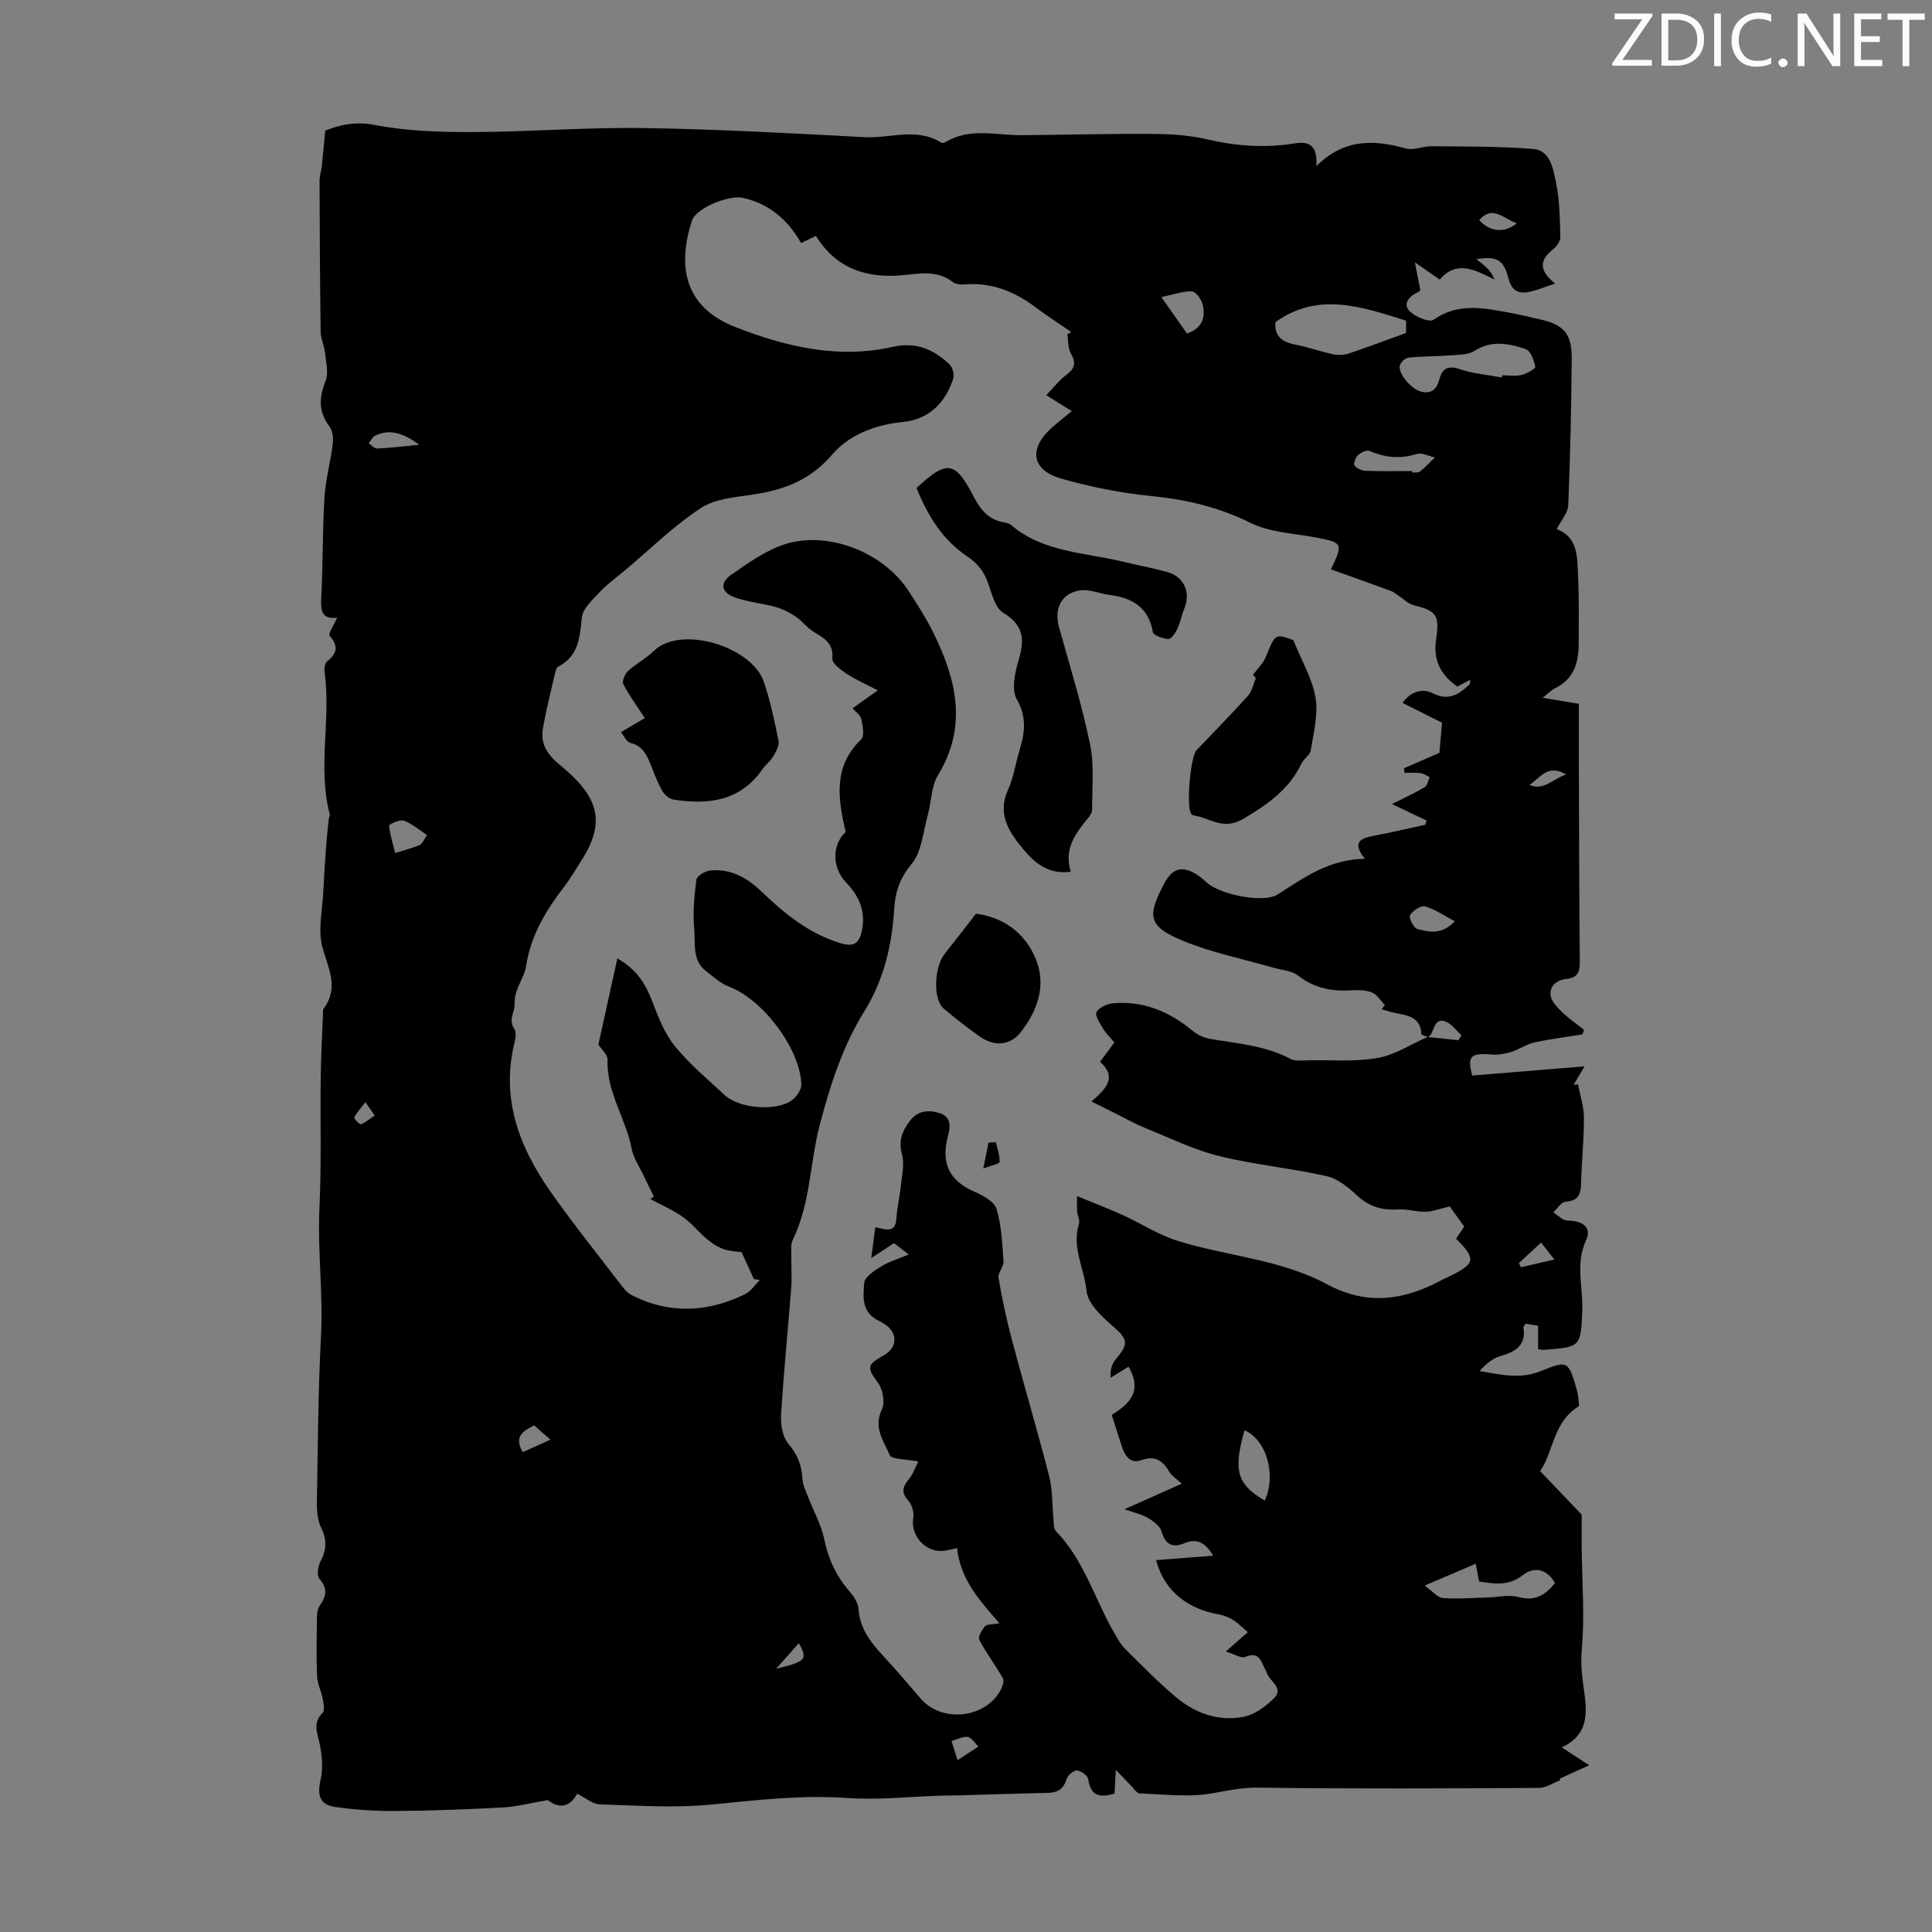 <svg enable-background="new 0 0 400 400" viewBox="0 0 400 400" xmlns="http://www.w3.org/2000/svg"><rect x="0" y="0" width="400" height="400" fill="#808080" stroke="none"/><g fill="#fafbfa"><path d="m342.2 3.2-6.3 9.2h6.1v1.2h-8.2v-.5l6.2-9.1h-5.7v-1.2h7.8v.4z"/><path d="m344 13.7v-10.9h3.1c1.6 0 3 .5 4.1 1.4 1.1 1 1.6 2.2 1.6 3.9s-.5 3-1.6 4-2.5 1.5-4.2 1.5h-3zm1.4-9.6v8.4h1.6c1.4 0 2.5-.4 3.2-1.1.8-.8 1.2-1.8 1.2-3.2s-.4-2.4-1.2-3.1-1.8-1-3.1-1z"/><path d="m356.3 2.8v10.9h-1.4v-10.9z"/><path d="m366.6 13.2c-.8.4-1.8.6-3 .6-1.6 0-2.8-.5-3.7-1.5s-1.4-2.3-1.4-3.9c0-1.7.5-3.2 1.6-4.2s2.4-1.6 4-1.6c1 0 1.9.1 2.6.4v1.5c-.8-.4-1.6-.6-2.6-.6-1.2 0-2.2.4-3 1.2s-1.1 1.9-1.1 3.3c0 1.3.4 2.3 1.1 3.1s1.6 1.1 2.8 1.1c1.1 0 2-.2 2.8-.7v1.3z"/><path d="m368.2 13c0-.3.1-.5.3-.6.2-.2.4-.3.6-.3.3 0 .5.1.7.3s.3.4.3.6-.1.5-.3.6c-.2.2-.4.3-.7.3s-.5-.1-.6-.3c-.2-.2-.3-.4-.3-.6z"/><path d="m381.1 13.7h-1.7l-5.5-8.4c-.2-.2-.3-.5-.4-.7 0 .2.1.8.1 1.5v7.6h-1.4v-10.9h1.8l5.3 8.3c.3.4.4.6.4.8 0-.3-.1-.8-.1-1.6v-7.5h1.4v10.9z"/><path d="m389.7 13.7h-5.8v-10.9h5.6v1.2h-4.2v3.5h3.9v1.2h-3.9v3.7h4.4z"/><path d="m398.4 4.1h-3.1v9.6h-1.4v-9.6h-3.1v-1.3h7.7v1.3z"/></g><path d="m69.8 127.89c-3.19.37-3.44-1.44-3.29-4.13.37-6.93.25-13.88.67-20.8.23-3.72 1.26-7.38 1.72-11.09.14-1.16-.02-2.7-.68-3.57-2.32-3.05-2.19-5.96-.82-9.41.68-1.71.08-3.98-.13-5.98-.15-1.41-.86-2.79-.88-4.18-.15-10.41-.2-20.82-.23-31.23 0-1.1.37-2.19.49-3.29.23-2.17.42-4.35.68-7.15 2.75-1.12 6.06-2.01 10.3-1.18 6.62 1.28 13.53 1.48 20.32 1.46 11.73-.04 23.46-1 35.18-.83 15.31.23 30.62 1.08 45.92 1.89 5.26.28 10.73-2.07 15.79 1.12.21.13.69.05.94-.11 5.03-3.05 10.47-1.38 15.76-1.42 9.17-.08 18.35-.33 27.52-.26 3.67.03 7.42.31 10.98 1.14 5.97 1.4 11.9 1.8 17.93.83 2.94-.48 4.85.22 4.56 4.71 5.8-5.8 12-5.48 18.55-3.67 1.6.44 3.53-.48 5.3-.46 7.02.08 14.06-.01 21.05.56 3.58.3 4.13 4.14 4.71 6.87.78 3.69.8 7.56.91 11.36.02.84-.75 1.94-1.47 2.51-2.87 2.25-3.01 4.4.4 7.13-2.25.72-4.02 1.54-5.88 1.8-1.9.27-3.19-.53-3.76-2.78-1.01-3.98-2.45-4.76-6.68-4.08.9.73 1.54 1.2 2.11 1.74.62.59 1.16 1.25 1.63 2.48-3.96-1.97-7.81-4.12-11.31.02-1.69-1.17-3.04-2.11-5.15-3.58.47 2.39.78 3.99 1.13 5.79.02-.02-.2.23-.49.37-1.69.82-3.21 2.29-1.83 3.84 1.1 1.24 4.17 2.51 5.05 1.89 5.14-3.61 10.46-2.41 15.85-1.44 1.98.36 3.93.86 5.9 1.29 5.24 1.15 6.91 2.96 6.86 8.34-.09 10.07-.31 20.15-.72 30.21-.06 1.57-1.45 3.09-2.39 4.95 4.45 1.64 4.24 5.82 4.42 9.67.22 4.69.13 9.4.13 14.1-.01 3.89-1 7.28-4.87 9.16-.76.37-1.37 1.04-2.58 1.98 2.76.47 4.9.83 7.49 1.26 0 4.48-.01 8.91 0 13.35.04 13.32.06 26.64.19 39.97.02 2.11-.38 3.38-2.72 3.63-1.98.21-3.59 1.4-3.32 3.46.17 1.24 1.4 2.46 2.41 3.44 1.37 1.34 2.98 2.43 4.49 3.63-.1.32-.2.64-.3.96-3.34.54-6.71.95-10 1.68-1.65.36-3.13 1.45-4.76 1.95-1.3.4-2.74.65-4.08.54-4.37-.37-5.06.36-3.98 4.35 7.49-.61 14.94-1.22 23.25-1.9-1.04 1.75-1.66 2.8-2.29 3.84.31-.04.62-.08.93-.12.43 2.3 1.22 4.61 1.22 6.91.02 4.58-.48 9.16-.59 13.75-.05 2.28-.73 3.47-3.23 3.65-.89.07-1.69 1.43-2.53 2.2.98.6 1.96 1.69 2.94 1.69 2.96.02 5.15 1.29 3.85 4.1-2.25 4.87-.6 9.65-.78 14.45-.29 7.62-.29 7.63-7.93 8.22-.32.02-.65-.07-1.21-.13 0-1.51 0-3.01 0-4.85-.86-.15-1.77-.3-2.59-.44-.25.44-.47.64-.45.81.6 3.8-1.74 5.02-4.83 5.93-1.61.47-3 1.67-4.25 3.08 4.37.71 8.3 1.74 12.61.02 5.53-2.21 5.78-2.32 7.52 3.85.36 1.26.38 2.62.48 3.37-5.47 3.33-5.22 9.38-8.08 13.46 3.07 3.21 5.94 6.21 8.61 9.01 0 2.32-.02 4.59 0 6.86.08 7.1.65 14.23.01 21.26-.24 2.66.02 4.89.36 7.42.62 4.65 1.62 9.81-4.49 12.66 1.74 1.13 3.17 2.07 5.68 3.7-2.52 1.14-4.28 1.94-6.04 2.74 0 .12.01.25.01.37-1.45.55-2.9 1.57-4.35 1.58-19.37.11-38.74.21-58.11-.06-3.38-.05-6.35.61-9.56 1.18-4.86.87-10 .18-15.02.03-.55-.02-1.09-.88-1.59-1.39-.95-.97-1.88-1.96-3.36-3.52-.11 2.24-.18 3.53-.25 4.94-2.78.79-4.95.75-5.45-2.98-.1-.74-1.49-1.75-2.34-1.81-.7-.05-1.9 1-2.15 1.8-.63 2.05-1.85 2.8-3.88 2.84-6.1.12-12.19.34-18.29.51-1.23.03-2.46.02-3.69.06-6.57.2-13.18.94-19.7.48-9.44-.66-18.67.46-28.01 1.37-7.63.74-15.39.2-23.08-.05-1.5-.05-2.97-1.36-4.66-2.2-1.98 3.63-4.6 2.49-6.1 1.32-3.76.64-6.48 1.37-9.23 1.52-7.46.4-14.93.69-22.4.74-4.12.03-8.27-.26-12.34-.83-3.27-.46-3.8-2.45-3.06-5.65.54-2.32.3-4.95-.18-7.33-.46-2.31-1.55-4.37.57-6.49.5-.5.23-1.93.05-2.88-.3-1.62-1.12-3.19-1.18-4.8-.17-4.2-.08-8.41 0-12.61.01-.74.29-1.57.71-2.17 1.3-1.89 1.41-3.46-.24-5.35-.57-.65-.29-2.54.23-3.53 1.26-2.37 1.4-4.46.18-6.94-.74-1.51-.94-3.44-.91-5.17.19-11.53.25-23.06.85-34.57.46-8.87-.74-17.68-.32-26.55.42-8.94.15-17.91.26-26.86.05-4.36.3-8.72.46-13.08.02-.45-.08-1.01.15-1.32 3.26-4.38.92-8.37-.27-12.77-.94-3.49.01-7.51.18-11.29.15-3.22.37-6.43.61-9.65.13-1.85.34-3.7.54-5.55.03-.33.28-.68.2-.97-2.57-9.74.31-19.69-1.07-29.48-.1-.7.05-1.79.51-2.16 2.07-1.65 2.43-3.13.57-5.29-.41-.42.86-2.25 1.52-3.77zm225.85 86.82c-.48-.2-1.36-.39-1.37-.61-.17-3.72-3.05-3.86-5.65-4.42-.87-.19-1.71-.47-2.56-.71.21-.3.43-.6.64-.9-.87-.89-1.59-2.15-2.64-2.58-1.28-.53-2.85-.54-4.28-.45-4.03.25-7.66-.42-10.99-3.03-1.37-1.08-3.52-1.18-5.32-1.7-6.2-1.8-12.62-3.06-18.54-5.52-7.23-3-7.55-5.04-3.84-11.97 1.66-3.11 3.72-3.65 6.74-1.72.75.48 1.4 1.11 2.08 1.69 3.02 2.56 11.81 4.21 14.6 2.41 5.44-3.5 10.69-7.3 18.05-7.4-2.68-3.39-.95-4.23 1.76-4.74 3.61-.68 7.18-1.52 10.77-2.3.08-.3.15-.6.23-.9-2.25-1.07-4.49-2.13-7.14-3.39 2.62-1.32 4.77-2.29 6.77-3.49.56-.34.71-1.38 1.04-2.09-.64-.29-1.25-.74-1.91-.83-1.08-.14-2.18-.04-3.28-.04-.05-.32-.1-.63-.15-.95 2.69-1.17 5.39-2.35 7.35-3.2.21-2.36.36-4.05.55-6.24-2.36-1.18-5.18-2.6-8.17-4.1 1.77-2.53 4.3-2.99 6.13-2.05 3.39 1.74 5.52.3 7.74-1.79.16-.15.08-.54.12-.95-1.01.54-1.86.99-2.64 1.41-3.61-2.5-5.04-5.6-4.39-9.91.74-5-.07-5.79-4.69-6.95-1.14-.29-2.09-1.3-3.13-1.97-.52-.34-1-.77-1.56-.98-4.11-1.51-8.24-2.97-12.42-4.46 2.55-5.33 2.41-5.52-2.74-6.53-4.7-.92-9.82-1.06-13.97-3.12-6.58-3.27-13.28-4.81-20.48-5.53-6.3-.63-12.61-1.88-18.7-3.63-6.16-1.78-6.73-6.24-1.83-10.58 1.2-1.07 2.48-2.05 4.08-3.37-1.9-1.18-3.34-2.08-5.29-3.3 1.53-1.58 2.66-3.09 4.11-4.17 1.75-1.3 2.14-2.46 1-4.44-.64-1.12-.53-2.66-.76-4.01.28-.15.55-.31.83-.46-2.47-1.7-5-3.32-7.4-5.12-4.34-3.25-9.05-5.18-14.58-4.74-.85.07-1.96-.01-2.57-.49-3.2-2.48-6.72-1.77-10.29-1.42-7.5.72-13.82-1.34-18.03-8.12-.89.42-1.86.89-3.08 1.46-2.78-4.85-6.6-8.15-12.11-9.36-2.8-.61-9.65 2.08-10.51 4.8-2.97 9.37-1.65 17.8 9.06 21.98 10.48 4.09 21.27 6.61 32.46 4.1 4.98-1.12 8.46.51 11.77 3.53.67.61 1.12 2.15.85 2.99-1.65 5.09-5.05 8.5-10.53 9.03-5.72.56-11.08 2.69-14.56 6.75-4.41 5.14-9.63 7.18-15.86 8.18-3.83.62-8.17.84-11.25 2.84-5.62 3.65-10.47 8.48-15.64 12.82-1.76 1.48-3.67 2.83-5.24 4.49-1.52 1.62-3.63 3.48-3.83 5.4-.43 4.14-.64 7.98-4.9 10.17-.38.2-.55.96-.68 1.5-.85 3.7-1.79 7.38-2.45 11.11-.56 3.2.66 5.39 3.38 7.63 7.72 6.36 10 11.42 4.52 19.96-1.15 1.79-2.21 3.65-3.5 5.33-3.79 4.92-6.93 10.07-7.9 16.41-.41 2.67-2.52 4.8-2.39 7.95.07 1.59-1.37 3.23-.04 5.14.45.64.23 1.93.01 2.85-2.81 11.5.94 21.47 7.37 30.66 4.55 6.5 9.52 12.7 14.34 19 .73.95 1.52 2.04 2.54 2.56 7.83 4 15.72 3.6 23.48-.18 1.22-.59 2.07-1.95 3.09-2.95-.41-.06-.83-.12-1.24-.18-.79-1.73-1.59-3.46-2.56-5.58-.89-.13-2.38-.15-3.72-.62-1.24-.44-2.43-1.23-3.45-2.09-1.73-1.45-3.16-3.3-4.99-4.58-2.08-1.46-4.46-2.48-6.71-3.69.24-.18.48-.36.72-.53-.69-1.4-1.4-2.79-2.06-4.2-.89-1.89-2.16-3.71-2.54-5.7-1.19-6.26-5.24-11.72-4.99-18.41.04-1.09-1.32-2.23-1.9-3.15 1.3-5.93 2.58-11.7 3.93-17.85 4.17 2.4 5.92 5.46 7.27 9.02 1.21 3.2 2.53 6.57 4.65 9.17 3.02 3.71 6.76 6.83 10.29 10.11 2.99 2.78 10.56 3.45 13.87 1.11 1-.7 2.06-2.25 2.01-3.36-.29-7.47-8.06-17.58-14.91-20.16-1.76-.66-3.27-2.05-4.8-3.23-2.94-2.25-2.2-5.72-2.47-8.69-.3-3.38.01-6.84.44-10.22.1-.78 1.76-1.82 2.79-1.93 4.33-.49 7.78 1.54 10.79 4.43 4.63 4.44 9.51 8.41 15.76 10.45 3.09 1.01 4.36.54 4.98-2.65.75-3.86-.66-7.01-3.3-9.74-2.98-3.08-2.95-7.83-.11-10.48-1.58-6.91-2.65-13.52 3.22-19.18.72-.69.32-2.81.03-4.18-.17-.81-1.13-1.45-1.81-2.25 1.68-1.19 3.1-2.2 5.22-3.71-2.51-1.31-4.61-2.22-6.49-3.46-1.19-.78-3-2.14-2.92-3.09.28-3.19-1.66-4.24-3.83-5.54-1.39-.83-2.41-2.28-3.77-3.19-1.26-.85-2.7-1.57-4.16-1.98-2.83-.79-5.85-1.02-8.58-2.04-2.71-1.02-2.98-2.97-.6-4.63 3.45-2.4 7.03-4.98 10.95-6.27 8.95-2.96 20.47 1.56 25.67 9.48 1.9 2.89 3.78 5.83 5.3 8.93 4.71 9.6 7.04 19.26.89 29.35-1.41 2.31-1.35 5.49-2.11 8.23-.97 3.48-1.24 7.64-3.38 10.19-2.47 2.95-3.37 5.85-3.58 9.32-.46 7.48-2.15 14.65-6.12 21.05-4.54 7.31-7.09 15.26-9.27 23.53-2.08 7.92-1.92 16.36-5.61 23.9-.5 1.01-.26 2.4-.29 3.61-.04 2.11.13 4.23-.03 6.33-.68 8.8-1.57 17.59-2.1 26.41-.12 1.98.35 4.5 1.56 5.92 1.88 2.22 2.72 4.44 2.87 7.22.07 1.27.71 2.53 1.18 3.76 1.11 2.89 2.7 5.68 3.32 8.67.84 4.08 2.44 7.58 5.13 10.71.91 1.05 1.88 2.44 1.97 3.73.27 4.12 2.53 6.99 5.16 9.81 2.67 2.86 5.18 5.88 7.75 8.83 4.37 5.03 13.37 4.08 16.51-1.79.39-.72.8-1.89.48-2.44-1.53-2.71-3.44-5.22-4.89-7.97-.31-.59.53-2.02 1.17-2.8.35-.43 1.37-.33 3-.64-4.26-4.82-8.14-9.26-8.76-15.56-.89.19-1.73.43-2.59.55-3.9.54-7.15-3.09-6.48-6.9.19-1.1-.32-2.67-1.08-3.53-1.48-1.67-1.12-2.83.15-4.36.86-1.04 1.31-2.42 1.96-3.69-2.53-.51-5.5-.38-5.91-1.33-1.22-2.86-3.45-5.69-1.63-9.41.69-1.41.22-4.1-.75-5.46-2.35-3.27-2.48-3.73 1.18-5.8 2.77-1.57 2.92-4.52.31-6.32-.64-.44-1.36-.77-2.03-1.17-2.95-1.79-2.57-4.89-2.36-7.49.1-1.24 2.1-2.53 3.49-3.39 1.62-1 3.52-1.56 5.72-2.48-1.35-1.04-2.2-1.7-3.05-2.36-1.4.93-2.66 1.75-4.71 3.11.34-2.63.57-4.4.84-6.4 2.1.42 4.18 1.37 4.37-1.79.14-2.27.69-4.51.92-6.77.22-2.18.79-4.52.24-6.53-.76-2.77 0-4.72 1.54-6.81 1.68-2.28 3.91-2.45 6.25-1.73 2.48.76 2.21 3 1.72 4.79-1.48 5.5.21 9.2 5.49 11.49 1.76.76 4.11 2.04 4.57 3.57 1.04 3.46 1.2 7.21 1.44 10.87.08 1.11-1.21 2.36-1.03 3.4.75 4.37 1.68 8.72 2.82 13 2.5 9.4 5.27 18.72 7.69 28.14.7 2.73.57 5.67.85 8.5.1.96-.02 2.24.54 2.81 5.85 6.03 8.04 14.12 12.11 21.14.66 1.15 1.33 2.36 2.25 3.27 3.42 3.39 6.79 6.85 10.47 9.94 3.99 3.36 8.83 5.08 14.01 4.08 2.29-.44 4.6-2.15 6.32-3.87 2.06-2.04-.84-3.42-1.47-5.12-.19-.52-.49-1.01-.71-1.52-.72-1.68-1.44-2.89-3.76-1.9-.89.38-2.36-.6-4.06-1.11 1.81-1.59 3.11-2.74 4.55-4.01-1.98-1.72-3.14-3.17-6.26-3.73-5.62-1.01-10.91-4.33-12.72-11.18 3.86-.3 7.65-.6 11.82-.92-1.7-2.79-3.38-3.64-5.96-2.58-2.38.98-3.96.35-4.73-2.43-.31-1.12-1.68-2.12-2.79-2.79-1.26-.75-2.79-1.07-4.88-1.82 4.45-1.99 8.15-3.64 11.84-5.28-1.06-1.01-2.07-1.63-2.61-2.54-1.38-2.3-2.92-3.35-5.77-2.33-2.32.83-3.41-.98-4.05-2.94-.67-2.04-1.31-4.09-2.06-6.43 3.3-2.09 6.58-4.65 3.48-9.99-1.24.76-2.47 1.52-3.69 2.27-.14-1.45.19-2.79.99-3.74 2.88-3.41 2.6-4.19-.83-7.17-2.19-1.9-4.91-4.51-5.16-7.02-.46-4.62-3.1-9.04-1.58-13.89.24-.75-.3-1.73-.37-2.6-.07-.88-.02-1.77-.02-3.17 3.64 1.5 6.64 2.64 9.56 3.97 3.72 1.69 7.22 4.01 11.08 5.23 10.3 3.26 21.46 3.84 31.11 9.05 8.35 4.5 16.05 3.3 23.85-.92.49-.27 1.01-.47 1.52-.72 5.38-2.65 5.55-3.58 1.35-7.8.54-.8 1.08-1.6 1.69-2.5-1.16-1.62-2.25-3.13-3-4.18-1.99.47-3.49 1.06-5.01 1.11-1.85.06-3.74-.61-5.58-.48-3.31.23-6.04-.52-8.56-2.85-1.82-1.69-4.02-3.52-6.32-4.04-7.37-1.66-14.97-2.35-22.3-4.17-5.23-1.29-10.18-3.74-15.22-5.77-2.05-.83-4-1.93-5.98-2.92-1.59-.79-3.18-1.59-5.21-2.61 3.2-2.71 5.31-5.06 1.78-8.21 1.05-1.42 1.97-2.65 2.97-4-.81-.98-1.72-1.84-2.34-2.87-.65-1.09-1.74-2.74-1.36-3.41.56-.98 2.23-1.73 3.49-1.83 6.24-.53 11.59 1.7 16.35 5.66 1.03.86 2.45 1.5 3.78 1.73 5.61.95 11.31 1.35 16.5 4.1 1.06.56 2.58.33 3.89.31 4.76-.07 9.62.33 14.26-.49 3.57-.64 6.86-2.85 10.29-4.34 2.12.23 4.24.45 6.36.68.21-.35.42-.7.64-1.04-1.08-.97-2-2.32-3.26-2.82-2.1-.83-2.31 1.29-3.01 2.55-.11.25-.43.43-.66.65zm-4.53-148.32c-9.15-2.87-18.2-6.05-27.03.29-.33 2.99 1.45 4.16 4.2 4.69 2.62.51 5.16 1.43 7.77 1.99 1.01.21 2.2.15 3.17-.17 3.87-1.29 7.68-2.73 11.88-4.25.01-.47.01-1.53.01-2.55zm19.8 11.76c.03-.15.06-.3.09-.45 1.34 0 2.74.23 4.01-.07 1.08-.26 2.92-1.32 2.85-1.7-.29-1.34-.98-3.33-1.99-3.66-3.47-1.16-7.06-1.9-10.61.38-1.25.8-3.09.79-4.68.91-2.97.22-5.96.18-8.93.47-.67.06-1.59.89-1.81 1.56-.54 1.61 2.32 5.07 4.56 5.54 1.98.41 3.07-.57 3.58-2.55.55-2.14 1.67-3.03 4.2-2.17 2.77.95 5.8 1.19 8.73 1.74zm-15.96 250.13c1.71 1.22 2.7 2.51 3.77 2.58 3.13.22 6.3-.04 9.45-.13 2.06-.06 4.25-.62 6.14-.1 3.53.98 5.69-.42 7.62-2.9-1.76-2.99-4.34-3.42-6.63-1.63-3.2 2.5-6.4 1.69-9.07 1.34-.31-1.62-.55-2.87-.71-3.68-3.64 1.56-6.6 2.82-10.57 4.52zm-37.29-32.16c-2.39 8.38-1.55 11.19 4.18 14.56 2.43-5.24.41-12.56-4.18-14.56zm34.72-198.6c0 .11.01.21.01.32.55-.06 1.25.07 1.62-.23 1.09-.88 2.05-1.92 3.06-2.9-1.27-.27-2.69-1.05-3.77-.71-3.4 1.05-6.52.76-9.73-.63-.59-.26-1.81.3-2.4.85-.52.48-1.01 1.79-.74 2.16.45.62 1.52 1.07 2.35 1.1 3.18.12 6.39.04 9.6.04zm-51.95-36.02c2.24 3.19 3.82 5.43 5.31 7.55 3.22-1.11 3.88-3.39 3.25-6-.26-1.07-1.41-2.67-2.22-2.71-1.85-.09-3.74.63-6.34 1.16zm-152.03 111.39c-1.62-1.06-3.08-2.35-4.79-2.98-.83-.3-3.08.74-3.06 1.02.17 1.91.79 3.78 1.26 5.67 1.69-.53 3.43-.95 5.05-1.65.61-.27.92-1.21 1.54-2.06zm212.79 17.85c-2.22-1.17-4.09-2.49-6.16-3.08-.85-.24-2.53.87-3.1 1.81-.31.52.72 2.65 1.47 2.86 2.4.64 5.04 1.3 7.79-1.59zm-214.38-98.66c-3.34-2.4-6.09-3.36-9.15-1.87-.57.28-.9 1.04-1.34 1.57.59.38 1.2 1.11 1.77 1.09 2.71-.14 5.4-.47 8.72-.79zm23.78 203.04c-2.37 1.15-4.24 2.32-2.37 5.53 1.8-.81 3.6-1.62 5.73-2.58-1.35-1.18-2.33-2.04-3.36-2.95zm203.44-248.9c-2.79-.94-5-3.86-7.79-.64 2.24 2.42 5.17 2.78 7.79.64zm7.78 214.55c-1.14-1.46-1.86-2.38-2.75-3.51-1.64 1.51-3.12 2.88-4.6 4.25.14.29.28.58.42.86 2.12-.49 4.26-.98 6.93-1.6zm-123.57 103.64c1.7-1.1 3.01-1.95 4.32-2.8-.72-.7-1.37-1.85-2.19-1.99-1.01-.17-2.16.5-3.38.84.39 1.27.66 2.1 1.25 3.95zm126-204.05c-3.84-2.35-5.44.8-7.59 2.14 2.95 1.3 4.75-1.22 7.59-2.14zm-163.55 185.13c6.21-1.49 6.55-1.94 4.69-5.29-1.61 1.82-3.15 3.56-4.69 5.29zm-85.06-117.31c-1.06 1.42-1.84 2.22-2.27 3.19-.11.24 1.11 1.51 1.35 1.41 1.03-.43 1.92-1.19 2.85-1.83-.5-.72-1-1.43-1.93-2.77z" fill="#000001"/><path d="m189.76 101.04c6.35-5.9 7.99-5.63 11.88 1.87 1.34 2.59 3.03 4.67 6.1 5.21.54.1 1.17.22 1.56.55 6.71 5.73 15.3 5.7 23.25 7.63 3.04.74 6.12 1.3 9.13 2.13 3.5.97 4.92 4.31 3.5 7.62-.57 1.32-.79 2.8-1.4 4.09-.41.86-1.25 2.17-1.86 2.15-1.14-.04-3.12-.74-3.24-1.43-.89-5.1-4.21-7.06-8.86-7.67-2.13-.28-4.34-1.28-6.35-.94-3.79.64-5.25 3.84-4.22 7.56 2.24 8.07 4.74 16.08 6.43 24.26.91 4.39.4 9.08.43 13.63 0 .58-.48 1.24-.89 1.73-2.61 3.17-5 6.41-3.52 11.05-4.63.66-7.55-1.93-9.65-4.43-2.81-3.35-5.71-7.19-3.41-12.36 1.17-2.63 1.61-5.57 2.44-8.35 1.08-3.59 1.58-6.81-.57-10.56-1.17-2.05-.35-5.66.44-8.31 1.23-4.18.91-7.09-3.22-9.58-1.66-1-2.37-3.88-3.11-6.04-.84-2.43-2.14-4.17-4.33-5.63-5.1-3.39-8.2-8.41-10.53-14.18z" fill="#000001"/><path d="m128.56 151.59c2.12-1.26 3.81-2.26 4.93-2.92-1.79-2.76-3.32-4.81-4.45-7.06-.3-.61.35-2.1 1.01-2.71 1.63-1.5 3.71-2.55 5.28-4.1 5.58-5.51 20.35-.92 22.81 6.36 1.34 3.97 2.23 8.12 3.05 12.24.2.99-.57 2.28-1.15 3.28-.55.95-1.53 1.64-2.16 2.55-4.59 6.65-11.21 7.44-18.42 6.32-.88-.14-1.9-1.02-2.36-1.83-.98-1.74-1.68-3.64-2.42-5.5-.8-2.01-1.67-3.78-4.13-4.4-.86-.22-1.44-1.58-1.99-2.23z" fill="#000001"/><path d="m259.42 139.71c.91-1.23 2.11-2.35 2.67-3.73 1.93-4.77 1.89-4.82 5.68-3.46 1.78 4.43 3.96 8.06 4.6 11.94.57 3.49-.42 7.27-.99 10.89-.15.97-1.44 1.71-1.91 2.7-2.57 5.4-6.98 8.48-12.06 11.48-4.2 2.48-6.89-.21-10.24-.7-.2-.03-.42-.2-.55-.36-1.05-1.35-.18-11.81 1.13-13.18 3.54-3.73 7.17-7.38 10.6-11.2.86-.96 1.13-2.44 1.67-3.69-.21-.24-.41-.47-.6-.69z" fill="#000001"/><path d="m202.08 189.16c5.44.74 9.92 3.72 12.25 9.11 2.4 5.54.58 10.76-2.88 15.29-2.26 2.96-5.56 3.19-8.62 1.03-2.56-1.8-5.02-3.74-7.42-5.74-2.27-1.9-2.05-8.59.22-11.43 2.06-2.58 4.06-5.19 6.45-8.26z" fill="#000001"/><path d="m206.17 236.46c.31 1.37.84 2.75.78 4.1-.02.4-1.71.73-3.37 1.37.49-2.44.79-3.89 1.08-5.34.5-.04 1.01-.08 1.51-.13z" fill="#000001"/></svg>